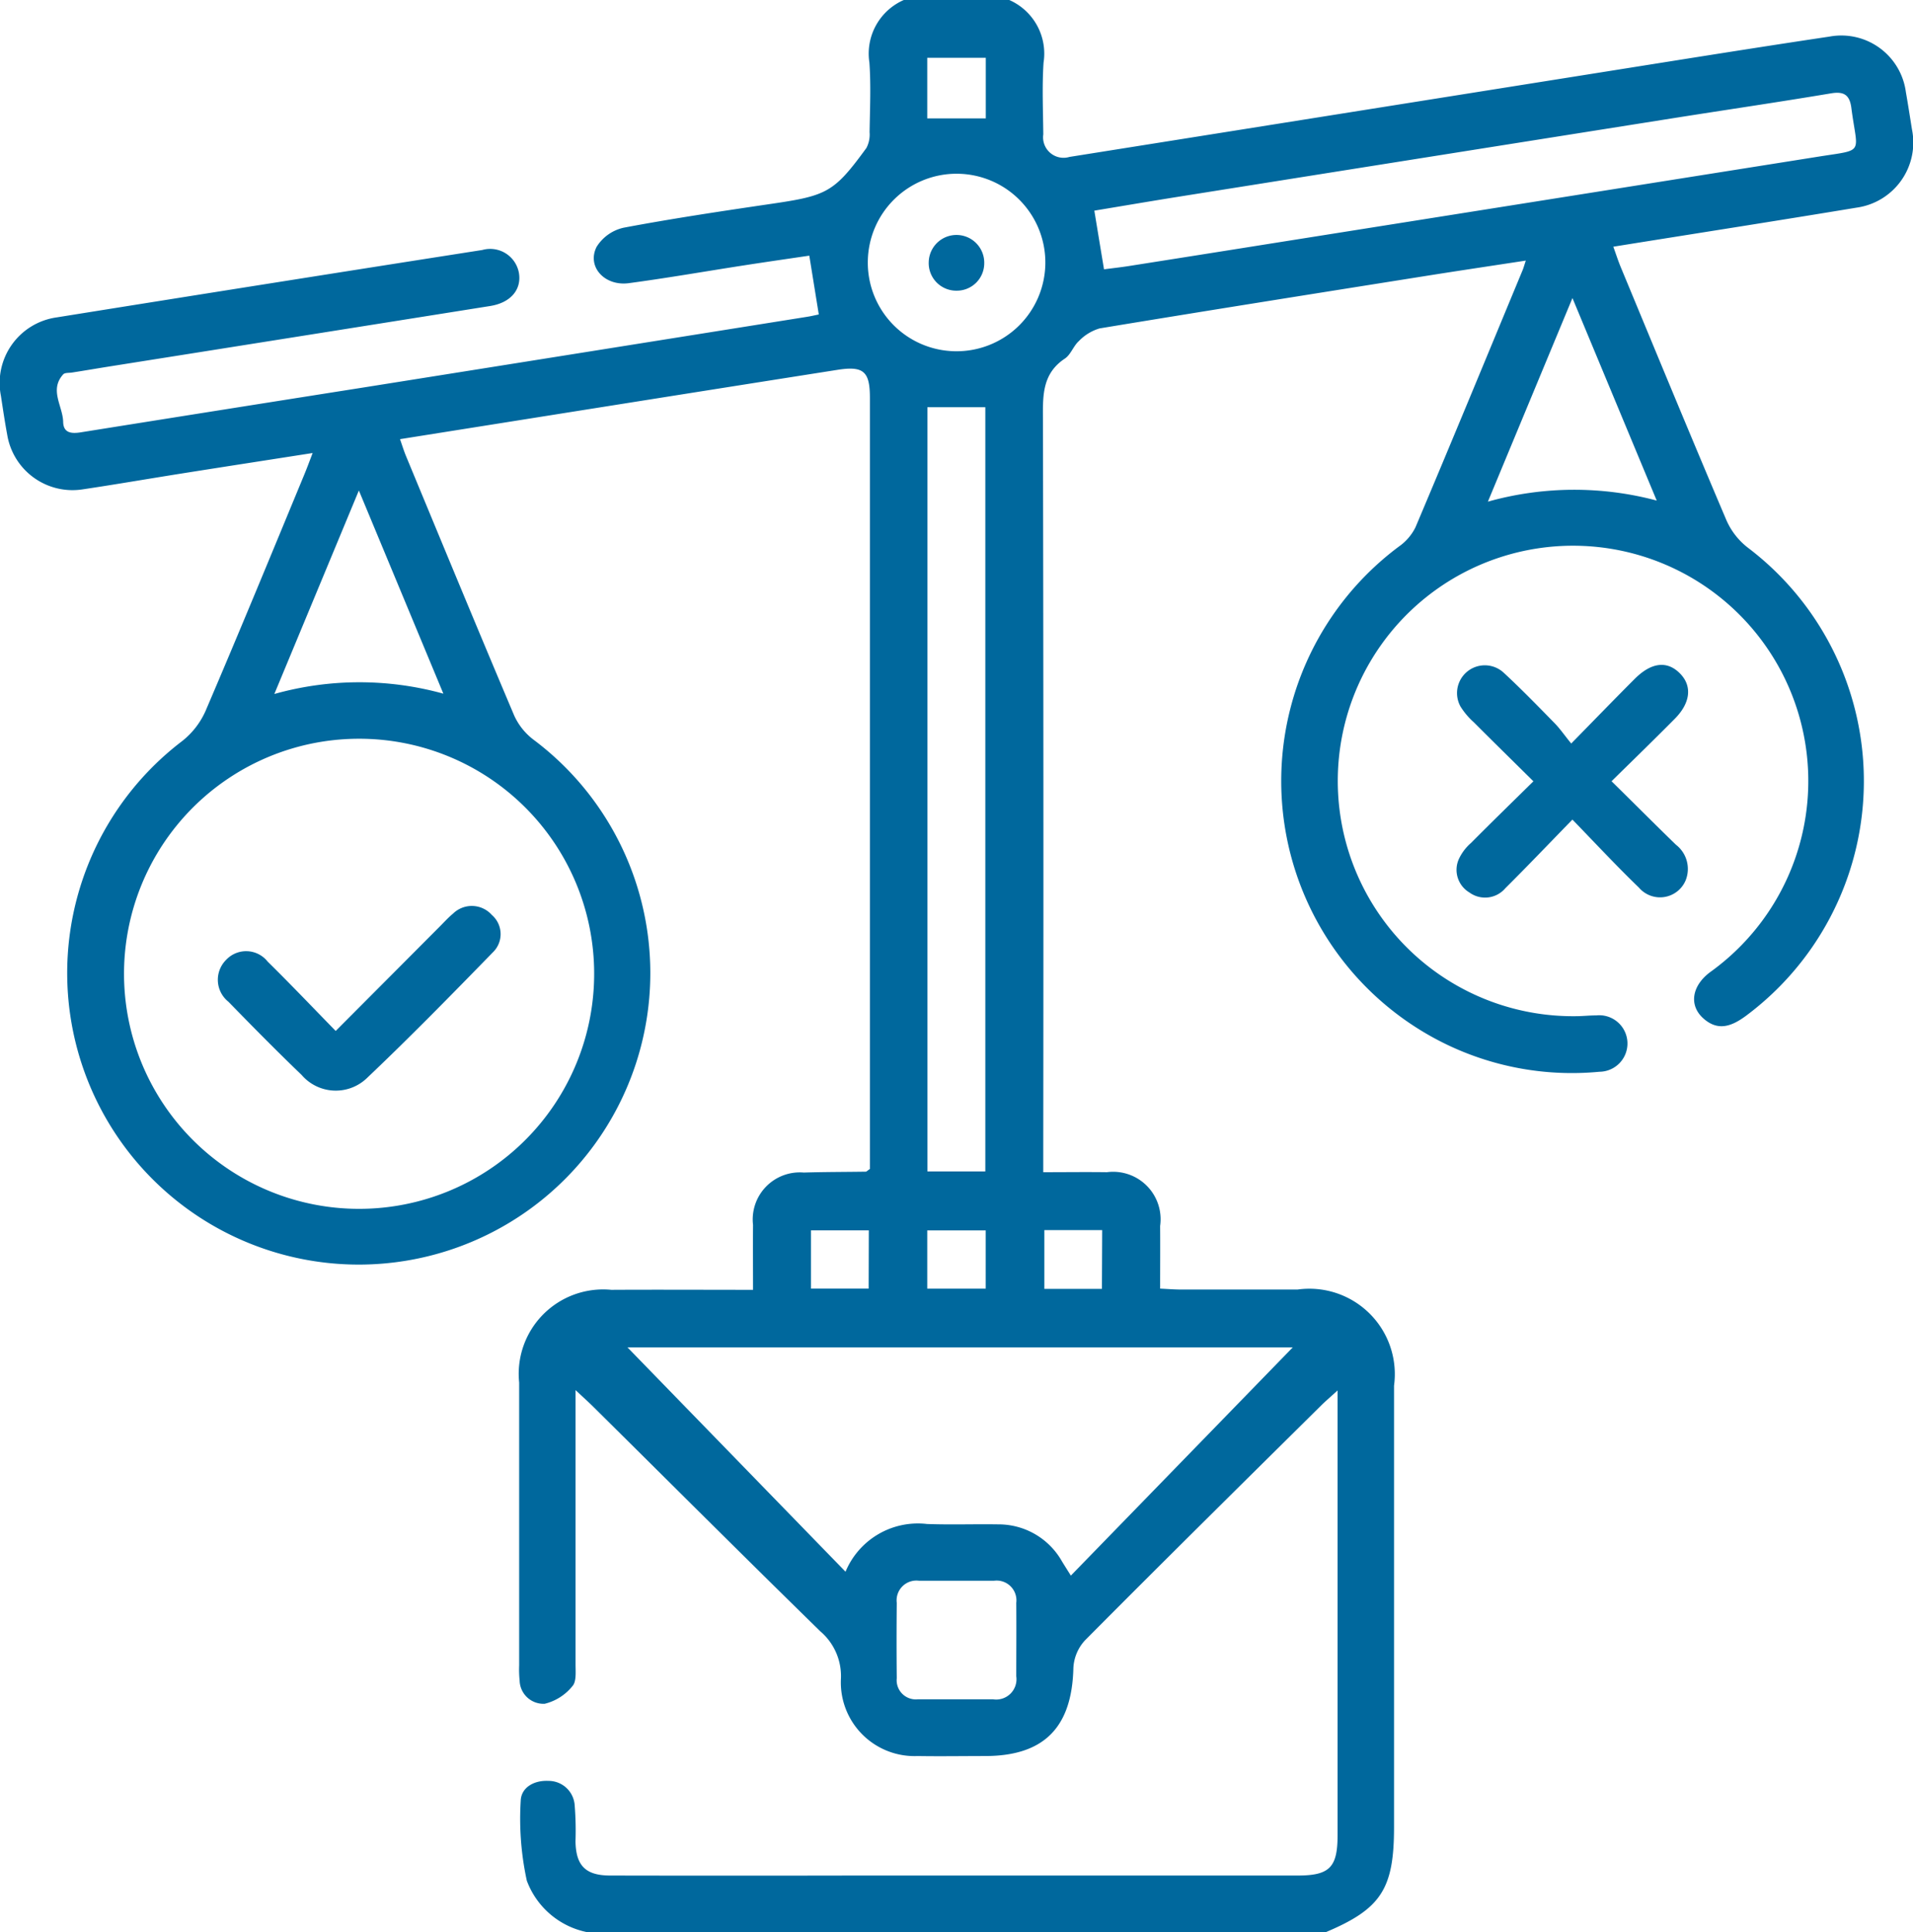 <svg id="组_975" data-name="组 975" xmlns="http://www.w3.org/2000/svg" xmlns:xlink="http://www.w3.org/1999/xlink" width="60.449" height="61.06" viewBox="0 0 60.449 61.06">
  <defs>
    <clipPath id="clip-path">
      <rect id="矩形_944" data-name="矩形 944" width="60.449" height="61.06" fill="#00689d"/>
    </clipPath>
  </defs>
  <g id="组_974" data-name="组 974" clip-path="url(#clip-path)">
    <path id="路径_4443" data-name="路径 4443" d="M31.892,0a1.85,1.85,0,0,1,1.083,1.981c-.049.752-.015,1.51-.008,2.265a.647.647,0,0,0,.827.713Q43.277,3.45,52.76,1.941c1.683-.267,3.366-.533,5.052-.785a2.057,2.057,0,0,1,2.412,1.755c.069.391.129.784.192,1.176a2.078,2.078,0,0,1-1.751,2.475c-2.541.42-5.085.817-7.686,1.234.085.234.149.436.23.633,1.11,2.675,2.214,5.353,3.347,8.017a2.228,2.228,0,0,0,.672.859,9.251,9.251,0,0,1-.062,14.8c-.444.325-.873.493-1.338.081s-.373-1.026.206-1.462a7.434,7.434,0,1,0-4.249,1.389c.219,0,.437-.025.654-.025a.893.893,0,1,1,.1,1.781,9.126,9.126,0,0,1-4.961-.928A9.244,9.244,0,0,1,44.2,17.274a1.621,1.621,0,0,0,.527-.609c1.142-2.7,2.262-5.418,3.387-8.13.03-.072.049-.147.1-.3-1.118.171-2.186.33-3.253.5-3.406.541-6.812,1.081-10.214,1.643a1.491,1.491,0,0,0-.655.4c-.174.155-.256.429-.442.553-.7.463-.7,1.136-.694,1.871q.024,11.538.01,23.076v.765c.711,0,1.361-.009,2.011,0a1.5,1.5,0,0,1,1.682,1.7c.005.635,0,1.27,0,1.979.235.011.444.028.652.029,1.23,0,2.46,0,3.69,0A2.7,2.7,0,0,1,44.05,43.79q0,6.977,0,13.953c0,1.95-.41,2.58-2.159,3.317H18.559a2.575,2.575,0,0,1-1.912-1.628,9.217,9.217,0,0,1-.193-2.521c.011-.421.417-.656.874-.633a.827.827,0,0,1,.832.781,10.117,10.117,0,0,1,.025,1.132c.014.767.318,1.076,1.092,1.078q3.9.008,7.8,0,6.964,0,13.927,0c1.007,0,1.262-.255,1.262-1.269q0-6.708,0-13.417v-.643c-.233.213-.377.335-.51.466-2.5,2.474-5,4.943-7.476,7.436a1.386,1.386,0,0,0-.362.864c-.044,1.88-.924,2.783-2.782,2.787-.715,0-1.429.012-2.143,0a2.328,2.328,0,0,1-2.42-2.453,1.855,1.855,0,0,0-.651-1.487c-2.4-2.348-4.773-4.719-7.158-7.081-.151-.15-.31-.293-.577-.543v.739q0,3.966,0,7.931c0,.235.031.546-.1.686a1.613,1.613,0,0,1-.874.556.753.753,0,0,1-.793-.731,3.356,3.356,0,0,1-.015-.476q0-4.472,0-8.944a2.668,2.668,0,0,1,2.912-2.93c1.464-.008,2.929,0,4.478,0,0-.718-.005-1.385,0-2.052A1.488,1.488,0,0,1,25.4,37.054c.654-.02,1.309-.018,1.962-.028.017,0,.033-.021.126-.086v-.577q0-11.9,0-23.792c0-.834-.2-1.015-1.034-.882-4.581.72-9.159,1.45-13.814,2.189.07.2.123.375.194.545,1.132,2.73,2.259,5.462,3.412,8.184a1.984,1.984,0,0,0,.606.763,9.213,9.213,0,1,1-11.1.052,2.5,2.5,0,0,0,.741-.95C7.555,19.992,8.58,17.5,9.614,15c.083-.2.157-.4.265-.684-1.4.219-2.742.426-4.082.638-1.057.167-2.111.35-3.169.508a2.091,2.091,0,0,1-2.4-1.723c-.076-.41-.137-.823-.2-1.235a2.092,2.092,0,0,1,1.763-2.474Q8.516,8.952,15.24,7.9a.922.922,0,0,1,1.16.741c.078.517-.267.926-.909,1.029Q9.5,10.624,3.513,11.572c-.411.065-.821.136-1.232.2-.1.017-.233,0-.285.06-.443.492-.012,1,0,1.5.007.357.266.377.558.33q4.462-.712,8.926-1.416,7.017-1.116,14.033-2.236c.115-.018.229-.046.36-.072l-.3-1.859c-.678.1-1.371.2-2.063.307-1.214.188-2.425.4-3.643.563-.767.1-1.33-.526-1.015-1.148a1.353,1.353,0,0,1,.858-.606c1.557-.293,3.126-.527,4.695-.758,1.735-.255,1.956-.366,2.973-1.761a.918.918,0,0,0,.1-.5c.011-.735.046-1.474-.006-2.2A1.849,1.849,0,0,1,28.559,0ZM11.344,23.345a7.428,7.428,0,1,0,7.431,7.415,7.425,7.425,0,0,0-7.431-7.415m8.484,19.234,6.89,7.089a2.476,2.476,0,0,1,2.572-1.508c.752.028,1.507,0,2.259.012a2.3,2.3,0,0,1,2.011,1.174c.078.127.158.253.278.445l7.012-7.212Zm11.307-29.71h-1.83v24.15h1.83Zm3.748-4.358c.295-.038.548-.066.8-.106q2.435-.383,4.869-.771Q49.028,6.289,57.5,4.944c1.442-.227,1.19-.06,1-1.542-.054-.4-.232-.521-.641-.452-1.66.278-3.325.522-4.987.785q-7.8,1.236-15.6,2.477c-.909.145-1.817.3-2.692.445.107.652.2,1.217.306,1.854M30.193,11.1a2.805,2.805,0,1,0-2.771-2.831A2.8,2.8,0,0,0,30.193,11.1M14.01,21.921,11.34,15.5,8.669,21.931a9.939,9.939,0,0,1,5.341-.01m35.677-12.5-2.671,6.432a10.106,10.106,0,0,1,5.335-.034l-2.663-6.4M30.252,53.7c.376,0,.752,0,1.129,0a.641.641,0,0,0,.732-.727c0-.773.007-1.547,0-2.32a.625.625,0,0,0-.7-.7q-1.189,0-2.376,0a.625.625,0,0,0-.7.7c-.008.793-.009,1.587,0,2.38A.605.605,0,0,0,29,53.7c.415,0,.832,0,1.247,0M29.3,3.741h1.85V1.827H29.3Zm-1.846,35.14H25.625v1.841h1.824ZM29.3,40.723h1.848V38.882H29.3Zm5.528-1.85H33v1.856h1.82Z" transform="translate(0 0)" fill="#00689d"/>
    <path id="路径_4444" data-name="路径 4444" d="M66.993,31.412c.73-.744,1.364-1.4,2.008-2.044.535-.535,1.041-.581,1.447-.153.37.391.312.916-.18,1.413-.639.645-1.291,1.279-2,1.975.712.7,1.369,1.36,2.034,2.006a.967.967,0,0,1,.308,1.126.878.878,0,0,1-1.478.228c-.7-.675-1.361-1.385-2.1-2.148-.737.756-1.418,1.471-2.119,2.168a.84.84,0,0,1-1.137.135.832.832,0,0,1-.337-1.046,1.527,1.527,0,0,1,.387-.517c.628-.633,1.267-1.254,1.973-1.95-.656-.649-1.274-1.255-1.885-1.867a2.287,2.287,0,0,1-.421-.5.878.878,0,0,1,1.368-1.064c.553.512,1.079,1.054,1.607,1.593.178.182.325.4.524.641" transform="translate(-17.345 -7.915)" fill="#00689d"/>
    <path id="路径_4445" data-name="路径 4445" d="M13.2,43.371l3.283-3.294c.14-.14.274-.29.426-.415a.847.847,0,0,1,1.227.042.8.8,0,0,1,.031,1.182c-1.315,1.35-2.637,2.7-4,3.993a1.422,1.422,0,0,1-2.042-.119c-.787-.756-1.554-1.534-2.315-2.315a.888.888,0,0,1-.074-1.319.867.867,0,0,1,1.317.053c.72.708,1.416,1.441,2.149,2.191" transform="translate(-2.594 -10.79)" fill="#00689d"/>
    <path id="路径_4446" data-name="路径 4446" d="M41.29,11.978a.871.871,0,0,1-.883-.908.877.877,0,1,1,1.754.049.867.867,0,0,1-.871.859" transform="translate(-11.06 -2.792)" fill="#00689d"/>
  </g>
</svg>
